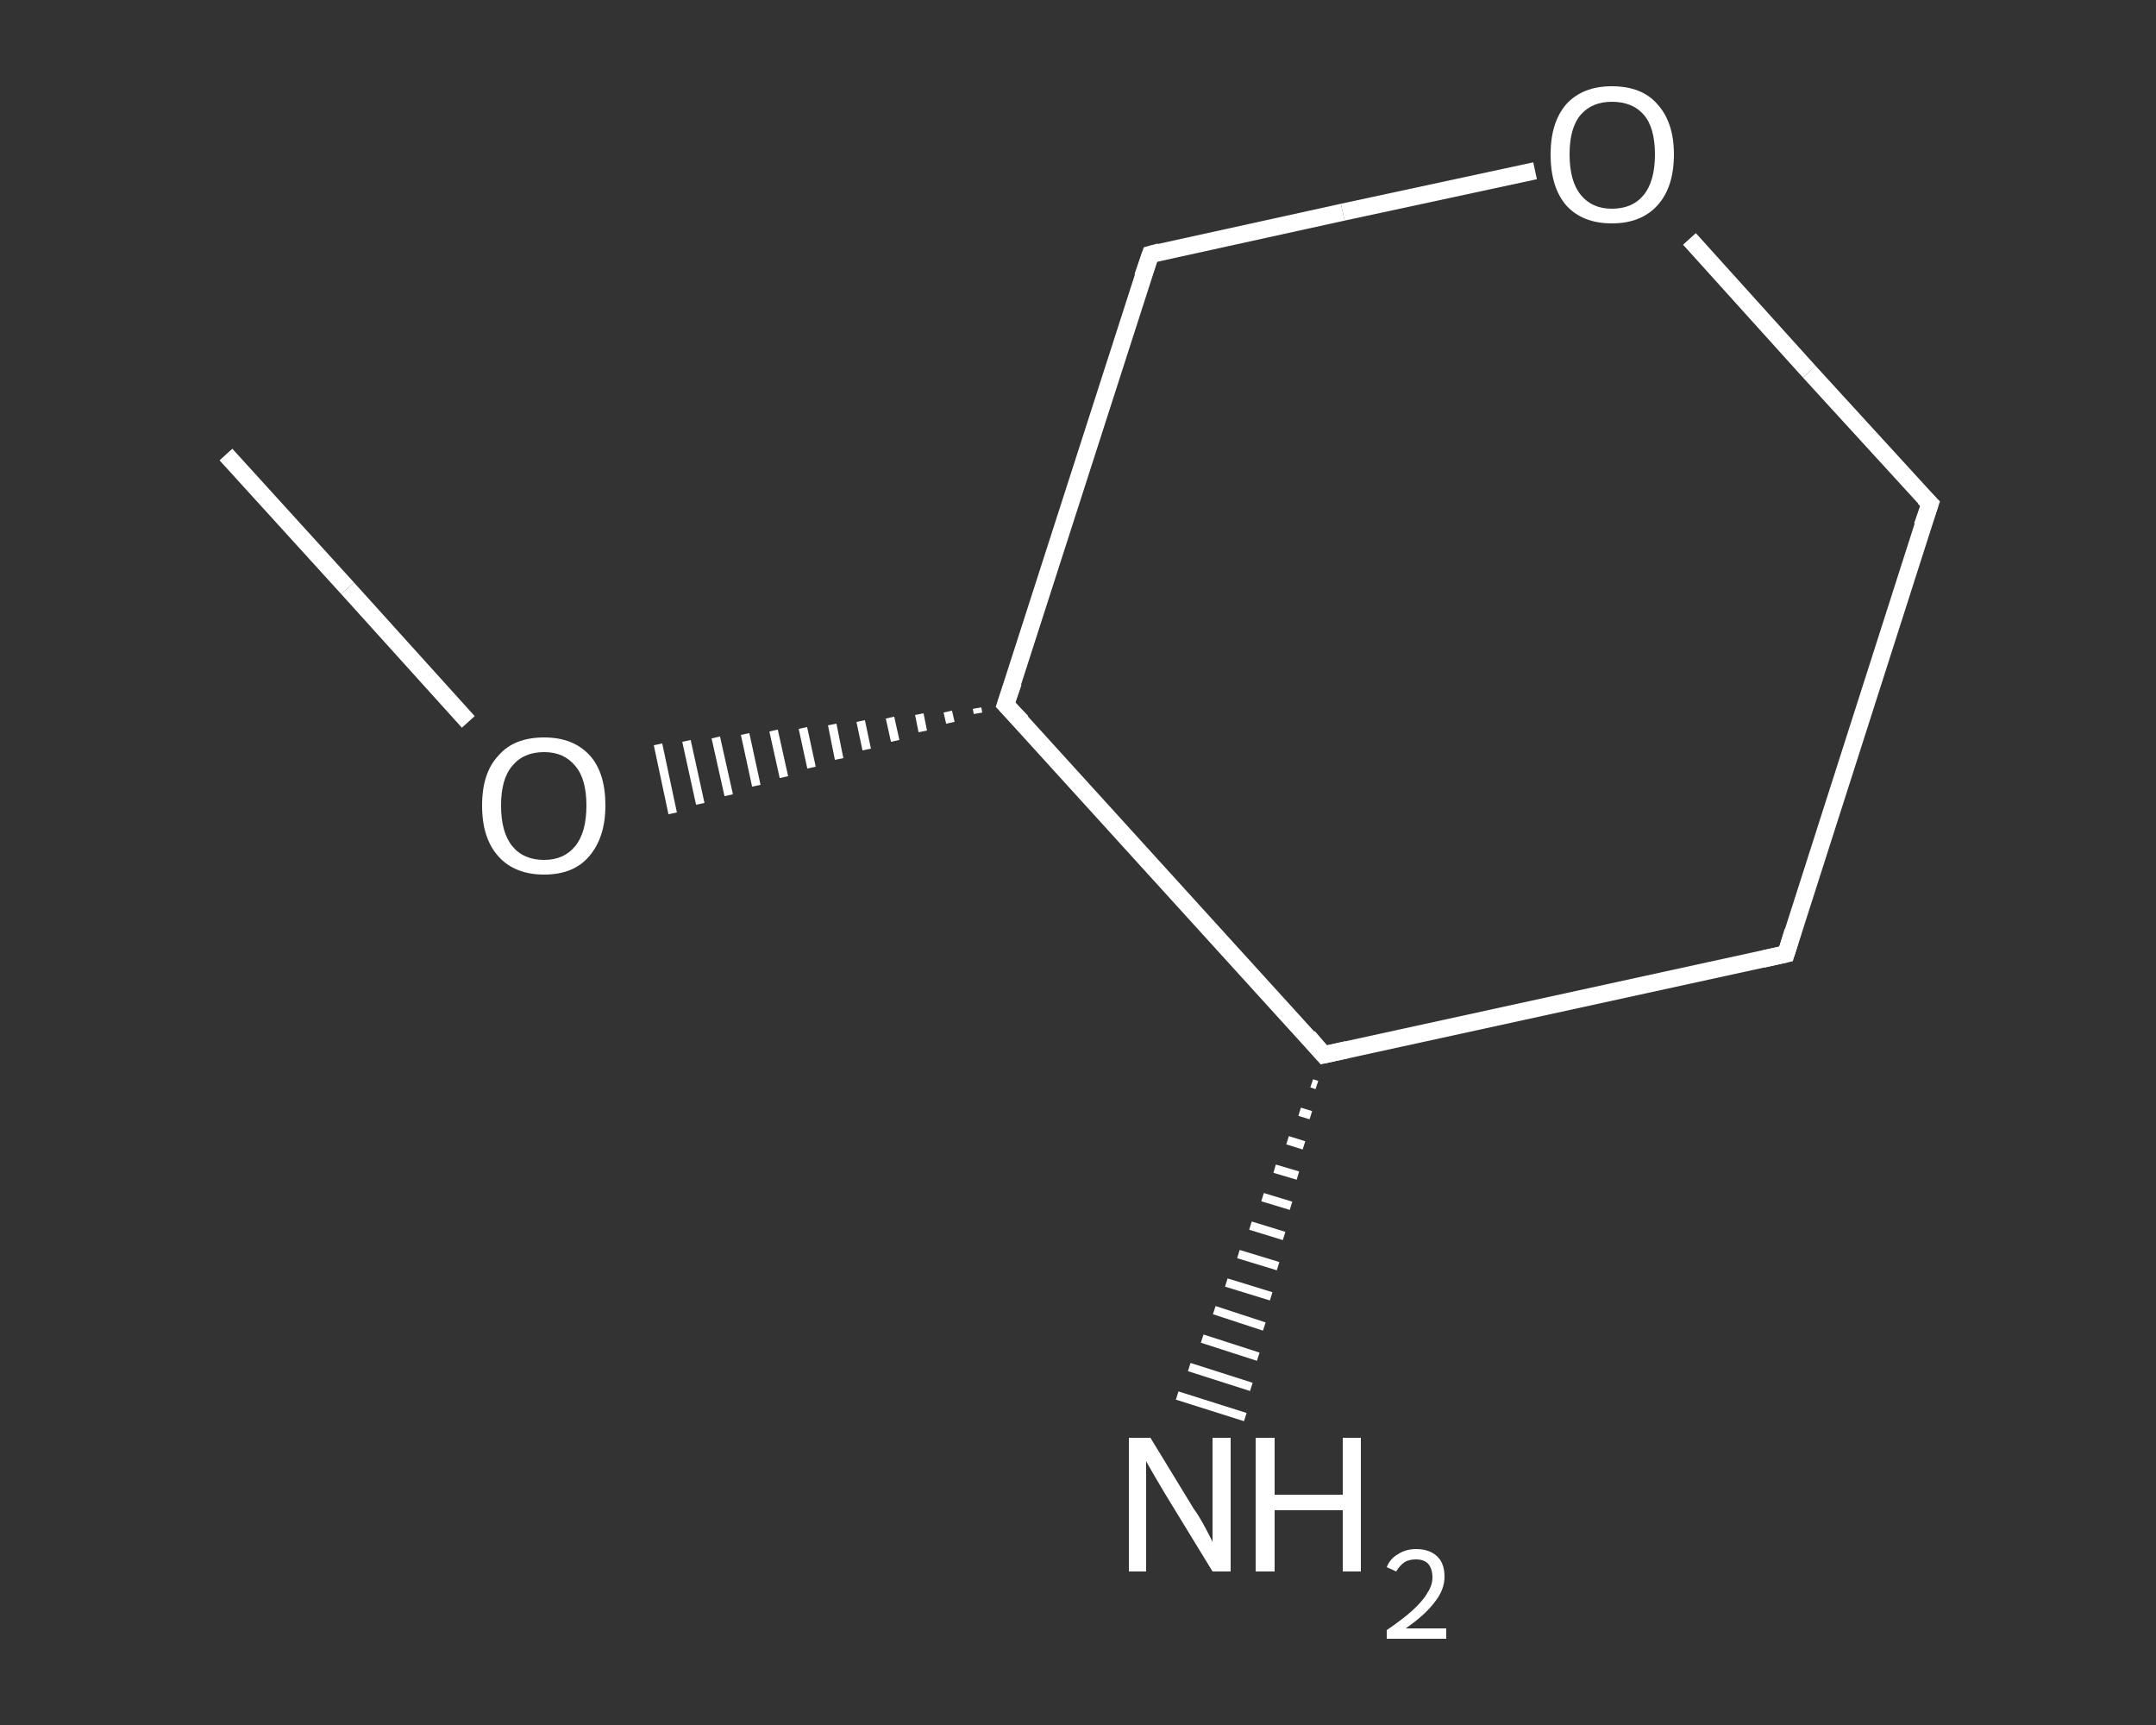 <?xml version='1.0' encoding='iso-8859-1'?>
<svg version='1.1' baseProfile='full'
              xmlns='http://www.w3.org/2000/svg'
                      xmlns:rdkit='http://www.rdkit.org/xml'
                      xmlns:xlink='http://www.w3.org/1999/xlink'
                  xml:space='preserve'
width='250px' height='200px' viewBox='0 0 250 200'>
<rect x="0" y="0" width="250" height="200" fill="#333333" stroke="none"/>
<!-- END OF HEADER -->
<rect style='opacity:1.0;fill:transparent;stroke:none' width='250.0' height='200.0' x='0.0' y='0.0'> </rect>
<path class='bond-0 atom-0 atom-1' d='M 26.2,52.7 L 40.3,68.2' style='fill:none;fill-rule:evenodd;stroke:#FFFFFF;stroke-width:2.0px;stroke-linecap:butt;stroke-linejoin:miter;stroke-opacity:1' />
<path class='bond-0 atom-0 atom-1' d='M 40.3,68.2 L 54.3,83.7' style='fill:none;fill-rule:evenodd;stroke:#FFFFFF;stroke-width:2.0px;stroke-linecap:butt;stroke-linejoin:miter;stroke-opacity:1' />
<path class='bond-1 atom-2 atom-1' d='M 113.3,82.1 L 113.4,82.7' style='fill:none;fill-rule:evenodd;stroke:#FFFFFF;stroke-width:1.0px;stroke-linecap:butt;stroke-linejoin:miter;stroke-opacity:1' />
<path class='bond-1 atom-2 atom-1' d='M 109.9,82.5 L 110.2,83.8' style='fill:none;fill-rule:evenodd;stroke:#FFFFFF;stroke-width:1.0px;stroke-linecap:butt;stroke-linejoin:miter;stroke-opacity:1' />
<path class='bond-1 atom-2 atom-1' d='M 106.6,82.8 L 107.0,84.8' style='fill:none;fill-rule:evenodd;stroke:#FFFFFF;stroke-width:1.0px;stroke-linecap:butt;stroke-linejoin:miter;stroke-opacity:1' />
<path class='bond-1 atom-2 atom-1' d='M 103.2,83.2 L 103.8,85.9' style='fill:none;fill-rule:evenodd;stroke:#FFFFFF;stroke-width:1.0px;stroke-linecap:butt;stroke-linejoin:miter;stroke-opacity:1' />
<path class='bond-1 atom-2 atom-1' d='M 99.8,83.6 L 100.5,86.9' style='fill:none;fill-rule:evenodd;stroke:#FFFFFF;stroke-width:1.0px;stroke-linecap:butt;stroke-linejoin:miter;stroke-opacity:1' />
<path class='bond-1 atom-2 atom-1' d='M 96.5,84.0 L 97.3,88.0' style='fill:none;fill-rule:evenodd;stroke:#FFFFFF;stroke-width:1.0px;stroke-linecap:butt;stroke-linejoin:miter;stroke-opacity:1' />
<path class='bond-1 atom-2 atom-1' d='M 93.1,84.4 L 94.1,89.0' style='fill:none;fill-rule:evenodd;stroke:#FFFFFF;stroke-width:1.0px;stroke-linecap:butt;stroke-linejoin:miter;stroke-opacity:1' />
<path class='bond-1 atom-2 atom-1' d='M 89.7,84.7 L 90.9,90.1' style='fill:none;fill-rule:evenodd;stroke:#FFFFFF;stroke-width:1.0px;stroke-linecap:butt;stroke-linejoin:miter;stroke-opacity:1' />
<path class='bond-1 atom-2 atom-1' d='M 86.4,85.1 L 87.7,91.1' style='fill:none;fill-rule:evenodd;stroke:#FFFFFF;stroke-width:1.0px;stroke-linecap:butt;stroke-linejoin:miter;stroke-opacity:1' />
<path class='bond-1 atom-2 atom-1' d='M 83.0,85.5 L 84.5,92.2' style='fill:none;fill-rule:evenodd;stroke:#FFFFFF;stroke-width:1.0px;stroke-linecap:butt;stroke-linejoin:miter;stroke-opacity:1' />
<path class='bond-1 atom-2 atom-1' d='M 79.6,85.9 L 81.2,93.2' style='fill:none;fill-rule:evenodd;stroke:#FFFFFF;stroke-width:1.0px;stroke-linecap:butt;stroke-linejoin:miter;stroke-opacity:1' />
<path class='bond-1 atom-2 atom-1' d='M 76.3,86.3 L 78.0,94.3' style='fill:none;fill-rule:evenodd;stroke:#FFFFFF;stroke-width:1.0px;stroke-linecap:butt;stroke-linejoin:miter;stroke-opacity:1' />
<path class='bond-2 atom-2 atom-3' d='M 116.6,81.7 L 133.4,29.5' style='fill:none;fill-rule:evenodd;stroke:#FFFFFF;stroke-width:2.0px;stroke-linecap:butt;stroke-linejoin:miter;stroke-opacity:1' />
<path class='bond-3 atom-3 atom-4' d='M 133.4,29.5 L 155.7,24.6' style='fill:none;fill-rule:evenodd;stroke:#FFFFFF;stroke-width:2.0px;stroke-linecap:butt;stroke-linejoin:miter;stroke-opacity:1' />
<path class='bond-3 atom-3 atom-4' d='M 155.7,24.6 L 178.0,19.8' style='fill:none;fill-rule:evenodd;stroke:#FFFFFF;stroke-width:2.0px;stroke-linecap:butt;stroke-linejoin:miter;stroke-opacity:1' />
<path class='bond-4 atom-4 atom-5' d='M 195.9,27.7 L 209.8,43.1' style='fill:none;fill-rule:evenodd;stroke:#FFFFFF;stroke-width:2.0px;stroke-linecap:butt;stroke-linejoin:miter;stroke-opacity:1' />
<path class='bond-4 atom-4 atom-5' d='M 209.8,43.1 L 223.8,58.4' style='fill:none;fill-rule:evenodd;stroke:#FFFFFF;stroke-width:2.0px;stroke-linecap:butt;stroke-linejoin:miter;stroke-opacity:1' />
<path class='bond-5 atom-5 atom-6' d='M 223.8,58.4 L 207.1,110.6' style='fill:none;fill-rule:evenodd;stroke:#FFFFFF;stroke-width:2.0px;stroke-linecap:butt;stroke-linejoin:miter;stroke-opacity:1' />
<path class='bond-6 atom-6 atom-7' d='M 207.1,110.6 L 153.5,122.3' style='fill:none;fill-rule:evenodd;stroke:#FFFFFF;stroke-width:2.0px;stroke-linecap:butt;stroke-linejoin:miter;stroke-opacity:1' />
<path class='bond-7 atom-7 atom-8' d='M 152.7,125.8 L 152.1,125.6' style='fill:none;fill-rule:evenodd;stroke:#FFFFFF;stroke-width:1.0px;stroke-linecap:butt;stroke-linejoin:miter;stroke-opacity:1' />
<path class='bond-7 atom-7 atom-8' d='M 152.0,129.3 L 150.7,128.9' style='fill:none;fill-rule:evenodd;stroke:#FFFFFF;stroke-width:1.0px;stroke-linecap:butt;stroke-linejoin:miter;stroke-opacity:1' />
<path class='bond-7 atom-7 atom-8' d='M 151.2,132.8 L 149.3,132.2' style='fill:none;fill-rule:evenodd;stroke:#FFFFFF;stroke-width:1.0px;stroke-linecap:butt;stroke-linejoin:miter;stroke-opacity:1' />
<path class='bond-7 atom-7 atom-8' d='M 150.5,136.3 L 147.8,135.5' style='fill:none;fill-rule:evenodd;stroke:#FFFFFF;stroke-width:1.0px;stroke-linecap:butt;stroke-linejoin:miter;stroke-opacity:1' />
<path class='bond-7 atom-7 atom-8' d='M 149.7,139.8 L 146.4,138.8' style='fill:none;fill-rule:evenodd;stroke:#FFFFFF;stroke-width:1.0px;stroke-linecap:butt;stroke-linejoin:miter;stroke-opacity:1' />
<path class='bond-7 atom-7 atom-8' d='M 148.9,143.3 L 145.0,142.1' style='fill:none;fill-rule:evenodd;stroke:#FFFFFF;stroke-width:1.0px;stroke-linecap:butt;stroke-linejoin:miter;stroke-opacity:1' />
<path class='bond-7 atom-7 atom-8' d='M 148.2,146.8 L 143.6,145.4' style='fill:none;fill-rule:evenodd;stroke:#FFFFFF;stroke-width:1.0px;stroke-linecap:butt;stroke-linejoin:miter;stroke-opacity:1' />
<path class='bond-7 atom-7 atom-8' d='M 147.4,150.3 L 142.2,148.7' style='fill:none;fill-rule:evenodd;stroke:#FFFFFF;stroke-width:1.0px;stroke-linecap:butt;stroke-linejoin:miter;stroke-opacity:1' />
<path class='bond-7 atom-7 atom-8' d='M 146.6,153.8 L 140.8,151.9' style='fill:none;fill-rule:evenodd;stroke:#FFFFFF;stroke-width:1.0px;stroke-linecap:butt;stroke-linejoin:miter;stroke-opacity:1' />
<path class='bond-7 atom-7 atom-8' d='M 145.9,157.3 L 139.4,155.2' style='fill:none;fill-rule:evenodd;stroke:#FFFFFF;stroke-width:1.0px;stroke-linecap:butt;stroke-linejoin:miter;stroke-opacity:1' />
<path class='bond-7 atom-7 atom-8' d='M 145.1,160.8 L 137.9,158.5' style='fill:none;fill-rule:evenodd;stroke:#FFFFFF;stroke-width:1.0px;stroke-linecap:butt;stroke-linejoin:miter;stroke-opacity:1' />
<path class='bond-7 atom-7 atom-8' d='M 144.4,164.3 L 136.5,161.8' style='fill:none;fill-rule:evenodd;stroke:#FFFFFF;stroke-width:1.0px;stroke-linecap:butt;stroke-linejoin:miter;stroke-opacity:1' />
<path class='bond-8 atom-7 atom-2' d='M 153.5,122.3 L 116.6,81.7' style='fill:none;fill-rule:evenodd;stroke:#FFFFFF;stroke-width:2.0px;stroke-linecap:butt;stroke-linejoin:miter;stroke-opacity:1' />
<path d='M 117.5,79.1 L 116.6,81.7 L 118.5,83.7' style='fill:none;stroke:#FFFFFF;stroke-width:2.0px;stroke-linecap:butt;stroke-linejoin:miter;stroke-opacity:1;' />
<path d='M 132.5,32.1 L 133.4,29.5 L 134.5,29.2' style='fill:none;stroke:#FFFFFF;stroke-width:2.0px;stroke-linecap:butt;stroke-linejoin:miter;stroke-opacity:1;' />
<path d='M 223.1,57.7 L 223.8,58.4 L 222.9,61.0' style='fill:none;stroke:#FFFFFF;stroke-width:2.0px;stroke-linecap:butt;stroke-linejoin:miter;stroke-opacity:1;' />
<path d='M 207.9,108.0 L 207.1,110.6 L 204.4,111.2' style='fill:none;stroke:#FFFFFF;stroke-width:2.0px;stroke-linecap:butt;stroke-linejoin:miter;stroke-opacity:1;' />
<path d='M 156.2,121.7 L 153.5,122.3 L 151.7,120.2' style='fill:none;stroke:#FFFFFF;stroke-width:2.0px;stroke-linecap:butt;stroke-linejoin:miter;stroke-opacity:1;' />
<path class='atom-1' d='M 55.9 93.4
Q 55.9 89.6, 57.8 87.6
Q 59.6 85.5, 63.1 85.5
Q 66.5 85.5, 68.4 87.6
Q 70.2 89.6, 70.2 93.4
Q 70.2 97.1, 68.3 99.3
Q 66.5 101.4, 63.1 101.4
Q 59.7 101.4, 57.8 99.3
Q 55.9 97.2, 55.9 93.4
M 63.1 99.7
Q 65.4 99.7, 66.7 98.1
Q 68.0 96.5, 68.0 93.4
Q 68.0 90.3, 66.7 88.8
Q 65.4 87.2, 63.1 87.2
Q 60.7 87.2, 59.4 88.8
Q 58.1 90.3, 58.1 93.4
Q 58.1 96.5, 59.4 98.1
Q 60.7 99.7, 63.1 99.7
' fill='#FFFFFF'/>
<path class='atom-4' d='M 179.8 17.9
Q 179.8 14.2, 181.6 12.1
Q 183.5 10.0, 186.9 10.0
Q 190.4 10.0, 192.2 12.1
Q 194.1 14.2, 194.1 17.9
Q 194.1 21.7, 192.2 23.8
Q 190.3 25.9, 186.9 25.9
Q 183.5 25.9, 181.6 23.8
Q 179.8 21.7, 179.8 17.9
M 186.9 24.2
Q 189.3 24.2, 190.6 22.6
Q 191.9 21.0, 191.9 17.9
Q 191.9 14.8, 190.6 13.3
Q 189.3 11.8, 186.9 11.8
Q 184.6 11.8, 183.3 13.3
Q 182.0 14.8, 182.0 17.9
Q 182.0 21.0, 183.3 22.6
Q 184.6 24.2, 186.9 24.2
' fill='#FFFFFF'/>
<path class='atom-8' d='M 133.4 166.7
L 138.4 174.9
Q 139.0 175.7, 139.8 177.2
Q 140.6 178.7, 140.6 178.8
L 140.6 166.7
L 142.7 166.7
L 142.7 182.2
L 140.6 182.2
L 135.1 173.2
Q 134.5 172.2, 133.8 171.0
Q 133.1 169.8, 132.9 169.4
L 132.9 182.2
L 130.9 182.2
L 130.9 166.7
L 133.4 166.7
' fill='#FFFFFF'/>
<path class='atom-8' d='M 145.6 166.7
L 147.8 166.7
L 147.8 173.3
L 155.7 173.3
L 155.7 166.7
L 157.8 166.7
L 157.8 182.2
L 155.7 182.2
L 155.7 175.1
L 147.8 175.1
L 147.8 182.2
L 145.6 182.2
L 145.6 166.7
' fill='#FFFFFF'/>
<path class='atom-8' d='M 160.8 181.7
Q 161.2 180.7, 162.1 180.2
Q 163.0 179.6, 164.2 179.6
Q 165.8 179.6, 166.7 180.5
Q 167.5 181.3, 167.5 182.8
Q 167.5 184.3, 166.4 185.7
Q 165.3 187.2, 163.0 188.8
L 167.7 188.8
L 167.7 190.0
L 160.8 190.0
L 160.8 189.0
Q 162.7 187.7, 163.8 186.7
Q 165.0 185.6, 165.5 184.7
Q 166.1 183.8, 166.1 182.9
Q 166.1 181.9, 165.6 181.3
Q 165.1 180.8, 164.2 180.8
Q 163.4 180.8, 162.9 181.1
Q 162.3 181.5, 161.9 182.2
L 160.8 181.7
' fill='#FFFFFF'/>
</svg>

